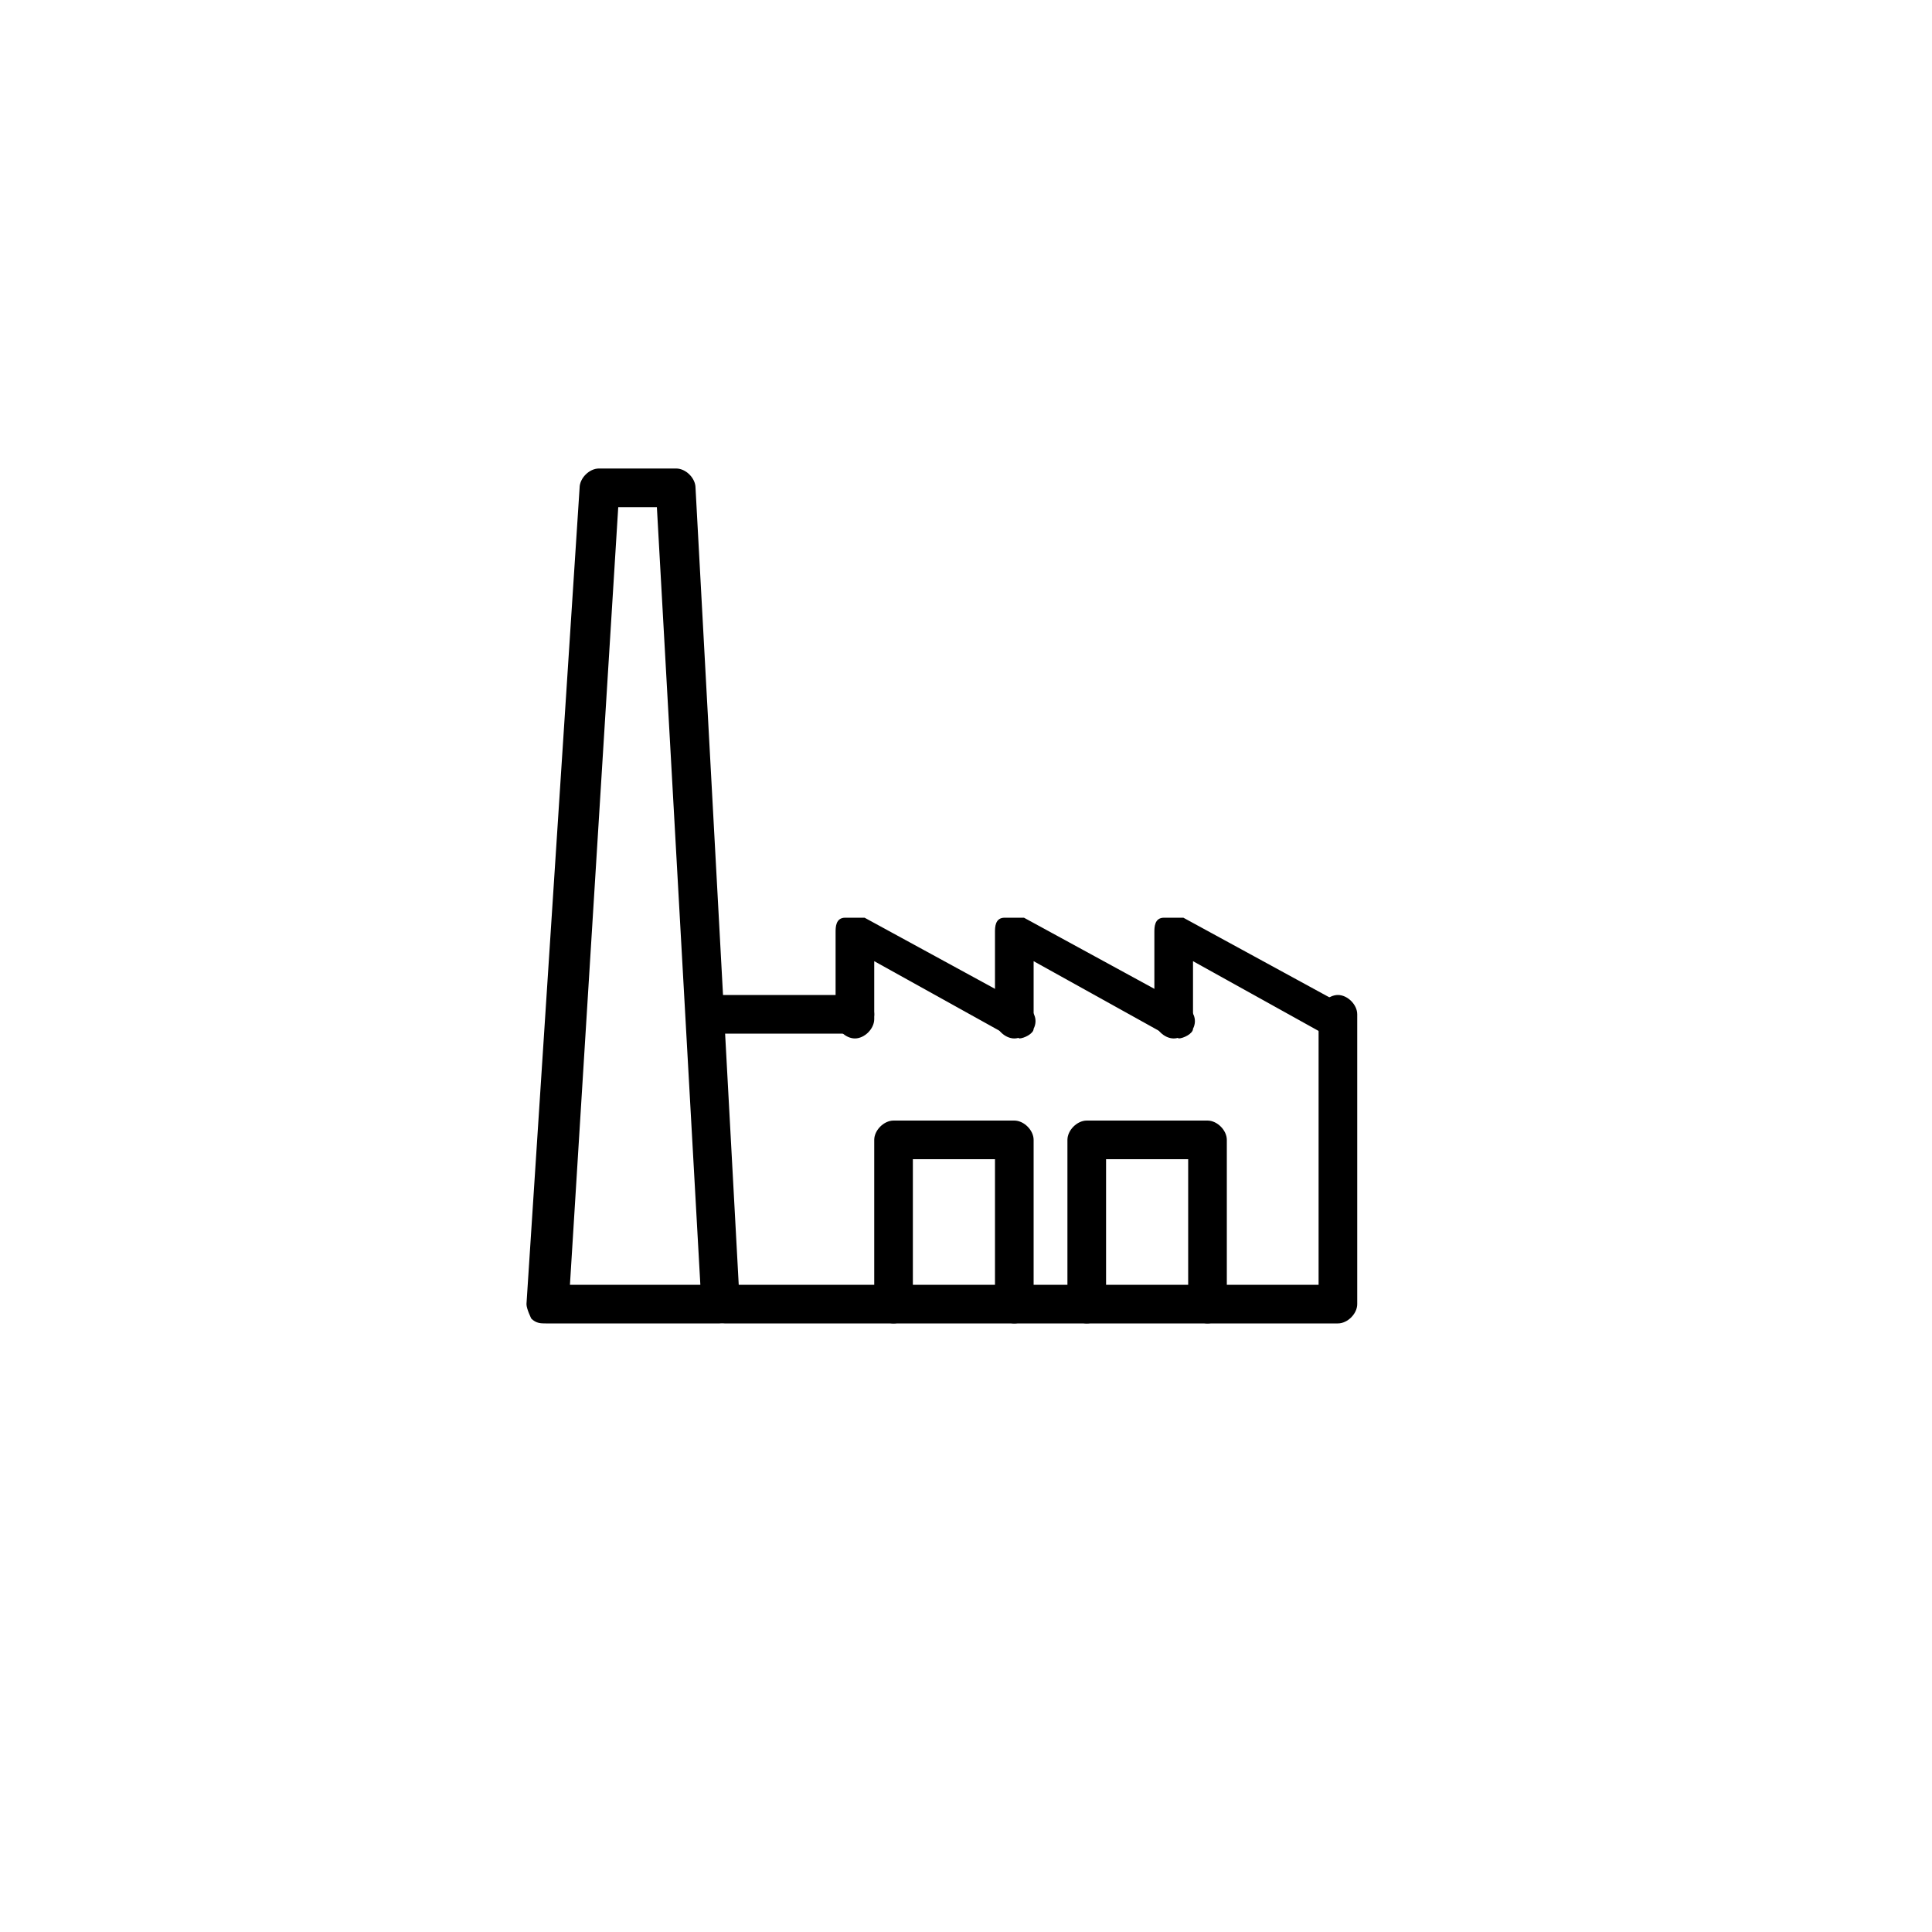 <?xml version="1.0" encoding="UTF-8"?>
<svg id="Iconen" xmlns="http://www.w3.org/2000/svg" width="40" height="40" version="1.1" viewBox="0 0 40 40">
  <path d="M14.9,27.4h-3.6c-.1,0-.2,0-.3-.1,0,0-.1-.2-.1-.3l1.1-16.9c0-.2.2-.4.4-.4h1.6c.2,0,.4.2.4.4l.9,16.6c0,0,0,0,0,.1,0,0,0,.1,0,.2,0,.2-.2.4-.4.4ZM11.8,26.6h2.7l-.9-16.1h-.8l-1,16.1Z" fill="#000" stroke-width="0"/>
  <path d="M27.7,27.4h-12.7c-.2,0-.4-.2-.4-.4s.2-.4.4-.4h12.3v-5.6c0-.2.2-.4.4-.4s.4.2.4.4v6c0,.2-.2.4-.4.4Z" fill="#000" stroke-width="0"/>
  <path d="M21,27.4c-.2,0-.4-.2-.4-.4v-3h-1.7v3c0,.2-.2.4-.4.4s-.4-.2-.4-.4v-3.4c0-.2.2-.4.4-.4h2.5c.2,0,.4.2.4.4v3.4c0,.2-.2.4-.4.4Z" fill="#000" stroke-width="0"/>
  <path d="M25,27.4c-.2,0-.4-.2-.4-.4v-3h-1.7v3c0,.2-.2.4-.4.4s-.4-.2-.4-.4v-3.4c0-.2.2-.4.4-.4h2.5c.2,0,.4.2.4.4v3.4c0,.2-.2.4-.4.4Z" fill="#000" stroke-width="0"/>
  <path d="M27.6,21.4c0,0-.1,0-.2,0l-2.7-1.5v1.2c0,.2-.2.4-.4.4s-.4-.2-.4-.4v-1.8c0-.1,0-.3.2-.3.1,0,.3,0,.4,0l3.3,1.8c.2.1.3.3.2.5,0,.1-.2.2-.3.2Z" fill="#000" stroke-width="0"/>
  <path d="M24.3,21.4c0,0-.1,0-.2,0l-2.7-1.5v1.2c0,.2-.2.4-.4.4s-.4-.2-.4-.4v-1.8c0-.1,0-.3.2-.3.1,0,.3,0,.4,0l3.3,1.8c.2.1.3.3.2.5,0,.1-.2.2-.3.2Z" fill="#000" stroke-width="0"/>
  <path d="M21,21.4c0,0-.1,0-.2,0l-2.7-1.5v1.2c0,.2-.2.4-.4.4s-.4-.2-.4-.4v-1.8c0-.1,0-.3.2-.3.1,0,.3,0,.4,0l3.3,1.8c.2.1.3.3.2.5,0,.1-.2.2-.3.2Z" fill="#000" stroke-width="0"/>
  <path d="M17.7,21.4h-2.8c-.2,0-.4-.2-.4-.4s.2-.4.4-.4h2.8c.2,0,.4.2.4.4s-.2.4-.4.4Z" fill="#000" stroke-width="0"/>
</svg>